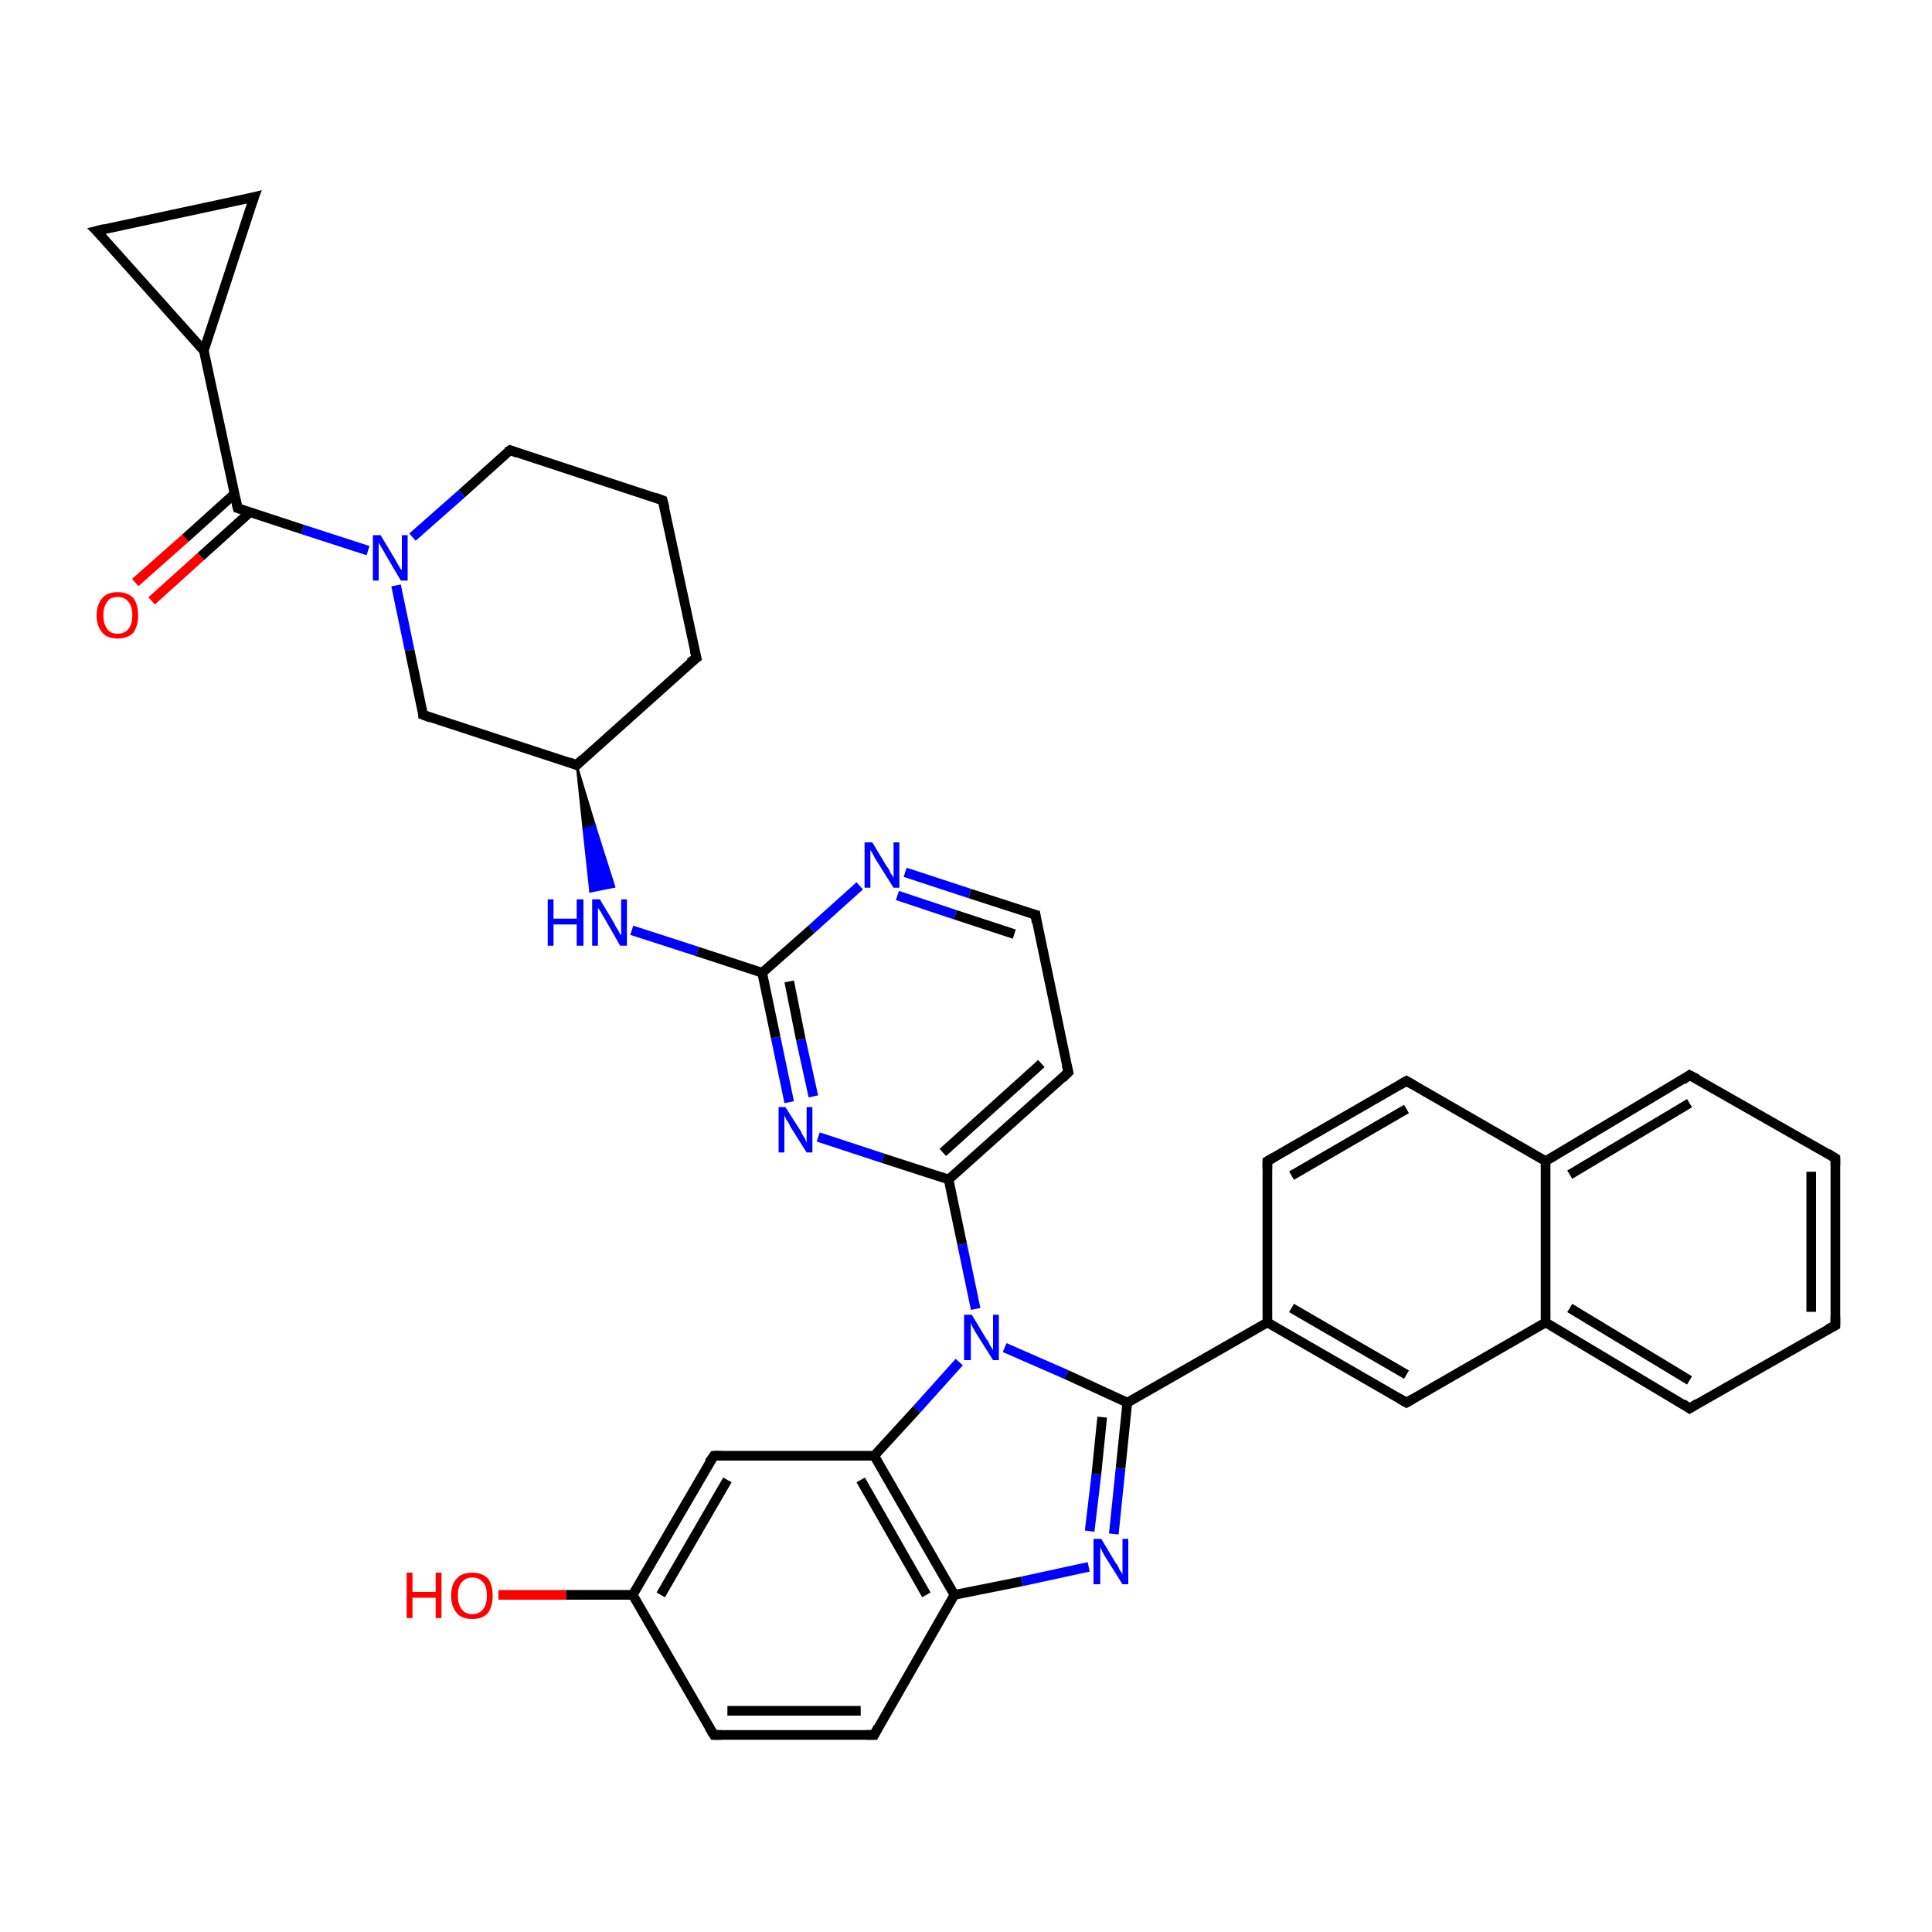 <?xml version='1.0' encoding='iso-8859-1'?>
<svg version='1.1' baseProfile='full'
              xmlns='http://www.w3.org/2000/svg'
                      xmlns:rdkit='http://www.rdkit.org/xml'
                      xmlns:xlink='http://www.w3.org/1999/xlink'
                  xml:space='preserve'
width='200px' height='200px' viewBox='0 0 200 200'>
<!-- END OF HEADER -->
<rect style='opacity:1.0;fill:#FFFFFF;stroke:none' width='200.0' height='200.0' x='0.0' y='0.0'> </rect>
<path class='bond-0 atom-22 atom-21' d='M 51.6,165.1 L 58.6,165.1' style='fill:none;fill-rule:evenodd;stroke:#FF0000;stroke-width:1.0px;stroke-linecap:butt;stroke-linejoin:miter;stroke-opacity:1' />
<path class='bond-0 atom-22 atom-21' d='M 58.6,165.1 L 65.5,165.1' style='fill:none;fill-rule:evenodd;stroke:#000000;stroke-width:1.0px;stroke-linecap:butt;stroke-linejoin:miter;stroke-opacity:1' />
<path class='bond-1 atom-23 atom-21' d='M 73.9,179.6 L 65.5,165.1' style='fill:none;fill-rule:evenodd;stroke:#000000;stroke-width:1.0px;stroke-linecap:butt;stroke-linejoin:miter;stroke-opacity:1' />
<path class='bond-2 atom-23 atom-24' d='M 73.9,179.6 L 90.5,179.6' style='fill:none;fill-rule:evenodd;stroke:#000000;stroke-width:1.0px;stroke-linecap:butt;stroke-linejoin:miter;stroke-opacity:1' />
<path class='bond-2 atom-23 atom-24' d='M 75.3,177.1 L 89.1,177.1' style='fill:none;fill-rule:evenodd;stroke:#000000;stroke-width:1.0px;stroke-linecap:butt;stroke-linejoin:miter;stroke-opacity:1' />
<path class='bond-3 atom-21 atom-20' d='M 65.5,165.1 L 73.9,150.7' style='fill:none;fill-rule:evenodd;stroke:#000000;stroke-width:1.0px;stroke-linecap:butt;stroke-linejoin:miter;stroke-opacity:1' />
<path class='bond-3 atom-21 atom-20' d='M 68.4,165.1 L 75.3,153.2' style='fill:none;fill-rule:evenodd;stroke:#000000;stroke-width:1.0px;stroke-linecap:butt;stroke-linejoin:miter;stroke-opacity:1' />
<path class='bond-4 atom-13 atom-12' d='M 68.6,51.8 L 52.8,46.6' style='fill:none;fill-rule:evenodd;stroke:#000000;stroke-width:1.0px;stroke-linecap:butt;stroke-linejoin:miter;stroke-opacity:1' />
<path class='bond-5 atom-13 atom-14' d='M 68.6,51.8 L 72.1,68.1' style='fill:none;fill-rule:evenodd;stroke:#000000;stroke-width:1.0px;stroke-linecap:butt;stroke-linejoin:miter;stroke-opacity:1' />
<path class='bond-6 atom-12 atom-10' d='M 52.8,46.6 L 47.8,51.1' style='fill:none;fill-rule:evenodd;stroke:#000000;stroke-width:1.0px;stroke-linecap:butt;stroke-linejoin:miter;stroke-opacity:1' />
<path class='bond-6 atom-12 atom-10' d='M 47.8,51.1 L 42.7,55.6' style='fill:none;fill-rule:evenodd;stroke:#0000FF;stroke-width:1.0px;stroke-linecap:butt;stroke-linejoin:miter;stroke-opacity:1' />
<path class='bond-7 atom-14 atom-15' d='M 72.1,68.1 L 59.7,79.2' style='fill:none;fill-rule:evenodd;stroke:#000000;stroke-width:1.0px;stroke-linecap:butt;stroke-linejoin:miter;stroke-opacity:1' />
<path class='bond-8 atom-24 atom-25' d='M 90.5,179.6 L 98.8,165.1' style='fill:none;fill-rule:evenodd;stroke:#000000;stroke-width:1.0px;stroke-linecap:butt;stroke-linejoin:miter;stroke-opacity:1' />
<path class='bond-9 atom-20 atom-19' d='M 73.9,150.7 L 90.5,150.7' style='fill:none;fill-rule:evenodd;stroke:#000000;stroke-width:1.0px;stroke-linecap:butt;stroke-linejoin:miter;stroke-opacity:1' />
<path class='bond-10 atom-25 atom-19' d='M 98.8,165.1 L 90.5,150.7' style='fill:none;fill-rule:evenodd;stroke:#000000;stroke-width:1.0px;stroke-linecap:butt;stroke-linejoin:miter;stroke-opacity:1' />
<path class='bond-10 atom-25 atom-19' d='M 95.9,165.1 L 89.1,153.2' style='fill:none;fill-rule:evenodd;stroke:#000000;stroke-width:1.0px;stroke-linecap:butt;stroke-linejoin:miter;stroke-opacity:1' />
<path class='bond-11 atom-25 atom-26' d='M 98.8,165.1 L 105.8,163.7' style='fill:none;fill-rule:evenodd;stroke:#000000;stroke-width:1.0px;stroke-linecap:butt;stroke-linejoin:miter;stroke-opacity:1' />
<path class='bond-11 atom-25 atom-26' d='M 105.8,163.7 L 112.7,162.2' style='fill:none;fill-rule:evenodd;stroke:#0000FF;stroke-width:1.0px;stroke-linecap:butt;stroke-linejoin:miter;stroke-opacity:1' />
<path class='bond-12 atom-19 atom-18' d='M 90.5,150.7 L 94.9,145.9' style='fill:none;fill-rule:evenodd;stroke:#000000;stroke-width:1.0px;stroke-linecap:butt;stroke-linejoin:miter;stroke-opacity:1' />
<path class='bond-12 atom-19 atom-18' d='M 94.9,145.9 L 99.3,141.0' style='fill:none;fill-rule:evenodd;stroke:#0000FF;stroke-width:1.0px;stroke-linecap:butt;stroke-linejoin:miter;stroke-opacity:1' />
<path class='bond-13 atom-10 atom-11' d='M 41.0,60.6 L 42.4,67.3' style='fill:none;fill-rule:evenodd;stroke:#0000FF;stroke-width:1.0px;stroke-linecap:butt;stroke-linejoin:miter;stroke-opacity:1' />
<path class='bond-13 atom-10 atom-11' d='M 42.4,67.3 L 43.8,74.0' style='fill:none;fill-rule:evenodd;stroke:#000000;stroke-width:1.0px;stroke-linecap:butt;stroke-linejoin:miter;stroke-opacity:1' />
<path class='bond-14 atom-10 atom-8' d='M 38.1,57.0 L 31.3,54.8' style='fill:none;fill-rule:evenodd;stroke:#0000FF;stroke-width:1.0px;stroke-linecap:butt;stroke-linejoin:miter;stroke-opacity:1' />
<path class='bond-14 atom-10 atom-8' d='M 31.3,54.8 L 24.6,52.6' style='fill:none;fill-rule:evenodd;stroke:#000000;stroke-width:1.0px;stroke-linecap:butt;stroke-linejoin:miter;stroke-opacity:1' />
<path class='bond-15 atom-15 atom-11' d='M 59.7,79.2 L 43.8,74.0' style='fill:none;fill-rule:evenodd;stroke:#000000;stroke-width:1.0px;stroke-linecap:butt;stroke-linejoin:miter;stroke-opacity:1' />
<path class='bond-16 atom-15 atom-16' d='M 59.7,79.2 L 61.6,85.5 L 60.4,85.8 Z' style='fill:#000000;fill-rule:evenodd;fill-opacity:1;stroke:#000000;stroke-width:0.2px;stroke-linecap:butt;stroke-linejoin:miter;stroke-miterlimit:10;stroke-opacity:1;' />
<path class='bond-16 atom-15 atom-16' d='M 61.6,85.5 L 61.1,92.3 L 63.6,91.8 Z' style='fill:#0000FF;fill-rule:evenodd;fill-opacity:1;stroke:#0000FF;stroke-width:0.2px;stroke-linecap:butt;stroke-linejoin:miter;stroke-miterlimit:10;stroke-opacity:1;' />
<path class='bond-16 atom-15 atom-16' d='M 61.6,85.5 L 60.4,85.8 L 61.1,92.3 Z' style='fill:#0000FF;fill-rule:evenodd;fill-opacity:1;stroke:#0000FF;stroke-width:0.2px;stroke-linecap:butt;stroke-linejoin:miter;stroke-miterlimit:10;stroke-opacity:1;' />
<path class='bond-17 atom-9 atom-8' d='M 14.0,60.3 L 19.2,55.7' style='fill:none;fill-rule:evenodd;stroke:#FF0000;stroke-width:1.0px;stroke-linecap:butt;stroke-linejoin:miter;stroke-opacity:1' />
<path class='bond-17 atom-9 atom-8' d='M 19.2,55.7 L 24.3,51.1' style='fill:none;fill-rule:evenodd;stroke:#000000;stroke-width:1.0px;stroke-linecap:butt;stroke-linejoin:miter;stroke-opacity:1' />
<path class='bond-17 atom-9 atom-8' d='M 15.7,62.2 L 20.8,57.6' style='fill:none;fill-rule:evenodd;stroke:#FF0000;stroke-width:1.0px;stroke-linecap:butt;stroke-linejoin:miter;stroke-opacity:1' />
<path class='bond-17 atom-9 atom-8' d='M 20.8,57.6 L 25.9,53.0' style='fill:none;fill-rule:evenodd;stroke:#000000;stroke-width:1.0px;stroke-linecap:butt;stroke-linejoin:miter;stroke-opacity:1' />
<path class='bond-18 atom-26 atom-27' d='M 115.3,158.8 L 116.0,152.0' style='fill:none;fill-rule:evenodd;stroke:#0000FF;stroke-width:1.0px;stroke-linecap:butt;stroke-linejoin:miter;stroke-opacity:1' />
<path class='bond-18 atom-26 atom-27' d='M 116.0,152.0 L 116.7,145.2' style='fill:none;fill-rule:evenodd;stroke:#000000;stroke-width:1.0px;stroke-linecap:butt;stroke-linejoin:miter;stroke-opacity:1' />
<path class='bond-18 atom-26 atom-27' d='M 112.8,158.5 L 113.5,152.6' style='fill:none;fill-rule:evenodd;stroke:#0000FF;stroke-width:1.0px;stroke-linecap:butt;stroke-linejoin:miter;stroke-opacity:1' />
<path class='bond-18 atom-26 atom-27' d='M 113.5,152.6 L 114.1,146.7' style='fill:none;fill-rule:evenodd;stroke:#000000;stroke-width:1.0px;stroke-linecap:butt;stroke-linejoin:miter;stroke-opacity:1' />
<path class='bond-19 atom-18 atom-0' d='M 101.0,135.5 L 99.6,128.8' style='fill:none;fill-rule:evenodd;stroke:#0000FF;stroke-width:1.0px;stroke-linecap:butt;stroke-linejoin:miter;stroke-opacity:1' />
<path class='bond-19 atom-18 atom-0' d='M 99.6,128.8 L 98.2,122.1' style='fill:none;fill-rule:evenodd;stroke:#000000;stroke-width:1.0px;stroke-linecap:butt;stroke-linejoin:miter;stroke-opacity:1' />
<path class='bond-20 atom-18 atom-27' d='M 104.0,139.5 L 110.4,142.3' style='fill:none;fill-rule:evenodd;stroke:#0000FF;stroke-width:1.0px;stroke-linecap:butt;stroke-linejoin:miter;stroke-opacity:1' />
<path class='bond-20 atom-18 atom-27' d='M 110.4,142.3 L 116.7,145.2' style='fill:none;fill-rule:evenodd;stroke:#000000;stroke-width:1.0px;stroke-linecap:butt;stroke-linejoin:miter;stroke-opacity:1' />
<path class='bond-21 atom-4 atom-0' d='M 84.7,117.7 L 91.4,119.9' style='fill:none;fill-rule:evenodd;stroke:#0000FF;stroke-width:1.0px;stroke-linecap:butt;stroke-linejoin:miter;stroke-opacity:1' />
<path class='bond-21 atom-4 atom-0' d='M 91.4,119.9 L 98.2,122.1' style='fill:none;fill-rule:evenodd;stroke:#000000;stroke-width:1.0px;stroke-linecap:butt;stroke-linejoin:miter;stroke-opacity:1' />
<path class='bond-22 atom-4 atom-17' d='M 81.7,114.1 L 80.3,107.4' style='fill:none;fill-rule:evenodd;stroke:#0000FF;stroke-width:1.0px;stroke-linecap:butt;stroke-linejoin:miter;stroke-opacity:1' />
<path class='bond-22 atom-4 atom-17' d='M 80.3,107.4 L 78.9,100.7' style='fill:none;fill-rule:evenodd;stroke:#000000;stroke-width:1.0px;stroke-linecap:butt;stroke-linejoin:miter;stroke-opacity:1' />
<path class='bond-22 atom-4 atom-17' d='M 84.2,113.5 L 82.9,107.6' style='fill:none;fill-rule:evenodd;stroke:#0000FF;stroke-width:1.0px;stroke-linecap:butt;stroke-linejoin:miter;stroke-opacity:1' />
<path class='bond-22 atom-4 atom-17' d='M 82.9,107.6 L 81.7,101.6' style='fill:none;fill-rule:evenodd;stroke:#000000;stroke-width:1.0px;stroke-linecap:butt;stroke-linejoin:miter;stroke-opacity:1' />
<path class='bond-23 atom-16 atom-17' d='M 65.4,96.3 L 72.2,98.5' style='fill:none;fill-rule:evenodd;stroke:#0000FF;stroke-width:1.0px;stroke-linecap:butt;stroke-linejoin:miter;stroke-opacity:1' />
<path class='bond-23 atom-16 atom-17' d='M 72.2,98.5 L 78.9,100.7' style='fill:none;fill-rule:evenodd;stroke:#000000;stroke-width:1.0px;stroke-linecap:butt;stroke-linejoin:miter;stroke-opacity:1' />
<path class='bond-24 atom-8 atom-7' d='M 24.6,52.6 L 21.1,36.3' style='fill:none;fill-rule:evenodd;stroke:#000000;stroke-width:1.0px;stroke-linecap:butt;stroke-linejoin:miter;stroke-opacity:1' />
<path class='bond-25 atom-0 atom-1' d='M 98.2,122.1 L 110.6,111.0' style='fill:none;fill-rule:evenodd;stroke:#000000;stroke-width:1.0px;stroke-linecap:butt;stroke-linejoin:miter;stroke-opacity:1' />
<path class='bond-25 atom-0 atom-1' d='M 97.6,119.3 L 107.8,110.1' style='fill:none;fill-rule:evenodd;stroke:#000000;stroke-width:1.0px;stroke-linecap:butt;stroke-linejoin:miter;stroke-opacity:1' />
<path class='bond-26 atom-17 atom-3' d='M 78.9,100.7 L 84.0,96.2' style='fill:none;fill-rule:evenodd;stroke:#000000;stroke-width:1.0px;stroke-linecap:butt;stroke-linejoin:miter;stroke-opacity:1' />
<path class='bond-26 atom-17 atom-3' d='M 84.0,96.2 L 89.0,91.7' style='fill:none;fill-rule:evenodd;stroke:#0000FF;stroke-width:1.0px;stroke-linecap:butt;stroke-linejoin:miter;stroke-opacity:1' />
<path class='bond-27 atom-27 atom-28' d='M 116.7,145.2 L 131.2,136.9' style='fill:none;fill-rule:evenodd;stroke:#000000;stroke-width:1.0px;stroke-linecap:butt;stroke-linejoin:miter;stroke-opacity:1' />
<path class='bond-28 atom-1 atom-2' d='M 110.6,111.0 L 107.2,94.7' style='fill:none;fill-rule:evenodd;stroke:#000000;stroke-width:1.0px;stroke-linecap:butt;stroke-linejoin:miter;stroke-opacity:1' />
<path class='bond-29 atom-3 atom-2' d='M 93.7,90.3 L 100.4,92.5' style='fill:none;fill-rule:evenodd;stroke:#0000FF;stroke-width:1.0px;stroke-linecap:butt;stroke-linejoin:miter;stroke-opacity:1' />
<path class='bond-29 atom-3 atom-2' d='M 100.4,92.5 L 107.2,94.7' style='fill:none;fill-rule:evenodd;stroke:#000000;stroke-width:1.0px;stroke-linecap:butt;stroke-linejoin:miter;stroke-opacity:1' />
<path class='bond-29 atom-3 atom-2' d='M 92.9,92.7 L 98.9,94.7' style='fill:none;fill-rule:evenodd;stroke:#0000FF;stroke-width:1.0px;stroke-linecap:butt;stroke-linejoin:miter;stroke-opacity:1' />
<path class='bond-29 atom-3 atom-2' d='M 98.9,94.7 L 105.0,96.7' style='fill:none;fill-rule:evenodd;stroke:#000000;stroke-width:1.0px;stroke-linecap:butt;stroke-linejoin:miter;stroke-opacity:1' />
<path class='bond-30 atom-29 atom-28' d='M 145.6,145.2 L 131.2,136.9' style='fill:none;fill-rule:evenodd;stroke:#000000;stroke-width:1.0px;stroke-linecap:butt;stroke-linejoin:miter;stroke-opacity:1' />
<path class='bond-30 atom-29 atom-28' d='M 145.6,142.3 L 133.7,135.4' style='fill:none;fill-rule:evenodd;stroke:#000000;stroke-width:1.0px;stroke-linecap:butt;stroke-linejoin:miter;stroke-opacity:1' />
<path class='bond-31 atom-29 atom-30' d='M 145.6,145.2 L 160.0,136.9' style='fill:none;fill-rule:evenodd;stroke:#000000;stroke-width:1.0px;stroke-linecap:butt;stroke-linejoin:miter;stroke-opacity:1' />
<path class='bond-32 atom-28 atom-37' d='M 131.2,136.9 L 131.2,120.2' style='fill:none;fill-rule:evenodd;stroke:#000000;stroke-width:1.0px;stroke-linecap:butt;stroke-linejoin:miter;stroke-opacity:1' />
<path class='bond-33 atom-7 atom-5' d='M 21.1,36.3 L 26.3,20.4' style='fill:none;fill-rule:evenodd;stroke:#000000;stroke-width:1.0px;stroke-linecap:butt;stroke-linejoin:miter;stroke-opacity:1' />
<path class='bond-34 atom-7 atom-6' d='M 21.1,36.3 L 10.0,23.9' style='fill:none;fill-rule:evenodd;stroke:#000000;stroke-width:1.0px;stroke-linecap:butt;stroke-linejoin:miter;stroke-opacity:1' />
<path class='bond-35 atom-31 atom-30' d='M 174.9,145.8 L 160.0,136.9' style='fill:none;fill-rule:evenodd;stroke:#000000;stroke-width:1.0px;stroke-linecap:butt;stroke-linejoin:miter;stroke-opacity:1' />
<path class='bond-35 atom-31 atom-30' d='M 174.9,142.9 L 162.5,135.4' style='fill:none;fill-rule:evenodd;stroke:#000000;stroke-width:1.0px;stroke-linecap:butt;stroke-linejoin:miter;stroke-opacity:1' />
<path class='bond-36 atom-31 atom-32' d='M 174.9,145.8 L 190.0,137.2' style='fill:none;fill-rule:evenodd;stroke:#000000;stroke-width:1.0px;stroke-linecap:butt;stroke-linejoin:miter;stroke-opacity:1' />
<path class='bond-37 atom-30 atom-35' d='M 160.0,136.9 L 160.0,120.2' style='fill:none;fill-rule:evenodd;stroke:#000000;stroke-width:1.0px;stroke-linecap:butt;stroke-linejoin:miter;stroke-opacity:1' />
<path class='bond-38 atom-5 atom-6' d='M 26.3,20.4 L 10.0,23.9' style='fill:none;fill-rule:evenodd;stroke:#000000;stroke-width:1.0px;stroke-linecap:butt;stroke-linejoin:miter;stroke-opacity:1' />
<path class='bond-39 atom-37 atom-36' d='M 131.2,120.2 L 145.6,111.9' style='fill:none;fill-rule:evenodd;stroke:#000000;stroke-width:1.0px;stroke-linecap:butt;stroke-linejoin:miter;stroke-opacity:1' />
<path class='bond-39 atom-37 atom-36' d='M 133.7,121.7 L 145.6,114.8' style='fill:none;fill-rule:evenodd;stroke:#000000;stroke-width:1.0px;stroke-linecap:butt;stroke-linejoin:miter;stroke-opacity:1' />
<path class='bond-40 atom-32 atom-33' d='M 190.0,137.2 L 190.0,119.9' style='fill:none;fill-rule:evenodd;stroke:#000000;stroke-width:1.0px;stroke-linecap:butt;stroke-linejoin:miter;stroke-opacity:1' />
<path class='bond-40 atom-32 atom-33' d='M 187.5,135.8 L 187.5,121.3' style='fill:none;fill-rule:evenodd;stroke:#000000;stroke-width:1.0px;stroke-linecap:butt;stroke-linejoin:miter;stroke-opacity:1' />
<path class='bond-41 atom-35 atom-36' d='M 160.0,120.2 L 145.6,111.9' style='fill:none;fill-rule:evenodd;stroke:#000000;stroke-width:1.0px;stroke-linecap:butt;stroke-linejoin:miter;stroke-opacity:1' />
<path class='bond-42 atom-35 atom-34' d='M 160.0,120.2 L 174.9,111.3' style='fill:none;fill-rule:evenodd;stroke:#000000;stroke-width:1.0px;stroke-linecap:butt;stroke-linejoin:miter;stroke-opacity:1' />
<path class='bond-42 atom-35 atom-34' d='M 162.5,121.6 L 174.9,114.2' style='fill:none;fill-rule:evenodd;stroke:#000000;stroke-width:1.0px;stroke-linecap:butt;stroke-linejoin:miter;stroke-opacity:1' />
<path class='bond-43 atom-33 atom-34' d='M 190.0,119.9 L 174.9,111.3' style='fill:none;fill-rule:evenodd;stroke:#000000;stroke-width:1.0px;stroke-linecap:butt;stroke-linejoin:miter;stroke-opacity:1' />
<path d='M 110.0,111.6 L 110.6,111.0 L 110.4,110.2' style='fill:none;stroke:#000000;stroke-width:1.0px;stroke-linecap:butt;stroke-linejoin:miter;stroke-miterlimit:10;stroke-opacity:1;' />
<path d='M 107.3,95.5 L 107.2,94.7 L 106.8,94.6' style='fill:none;stroke:#000000;stroke-width:1.0px;stroke-linecap:butt;stroke-linejoin:miter;stroke-miterlimit:10;stroke-opacity:1;' />
<path d='M 26.0,21.2 L 26.3,20.4 L 25.5,20.6' style='fill:none;stroke:#000000;stroke-width:1.0px;stroke-linecap:butt;stroke-linejoin:miter;stroke-miterlimit:10;stroke-opacity:1;' />
<path d='M 10.6,24.5 L 10.0,23.9 L 10.8,23.7' style='fill:none;stroke:#000000;stroke-width:1.0px;stroke-linecap:butt;stroke-linejoin:miter;stroke-miterlimit:10;stroke-opacity:1;' />
<path d='M 24.9,52.7 L 24.6,52.6 L 24.4,51.7' style='fill:none;stroke:#000000;stroke-width:1.0px;stroke-linecap:butt;stroke-linejoin:miter;stroke-miterlimit:10;stroke-opacity:1;' />
<path d='M 43.8,73.7 L 43.8,74.0 L 44.6,74.3' style='fill:none;stroke:#000000;stroke-width:1.0px;stroke-linecap:butt;stroke-linejoin:miter;stroke-miterlimit:10;stroke-opacity:1;' />
<path d='M 53.6,46.9 L 52.8,46.6 L 52.5,46.8' style='fill:none;stroke:#000000;stroke-width:1.0px;stroke-linecap:butt;stroke-linejoin:miter;stroke-miterlimit:10;stroke-opacity:1;' />
<path d='M 67.8,51.5 L 68.6,51.8 L 68.8,52.6' style='fill:none;stroke:#000000;stroke-width:1.0px;stroke-linecap:butt;stroke-linejoin:miter;stroke-miterlimit:10;stroke-opacity:1;' />
<path d='M 71.9,67.3 L 72.1,68.1 L 71.4,68.6' style='fill:none;stroke:#000000;stroke-width:1.0px;stroke-linecap:butt;stroke-linejoin:miter;stroke-miterlimit:10;stroke-opacity:1;' />
<path d='M 60.3,78.6 L 59.7,79.2 L 58.9,78.9' style='fill:none;stroke:#000000;stroke-width:1.0px;stroke-linecap:butt;stroke-linejoin:miter;stroke-miterlimit:10;stroke-opacity:1;' />
<path d='M 73.4,151.4 L 73.9,150.7 L 74.7,150.7' style='fill:none;stroke:#000000;stroke-width:1.0px;stroke-linecap:butt;stroke-linejoin:miter;stroke-miterlimit:10;stroke-opacity:1;' />
<path d='M 73.4,178.8 L 73.9,179.6 L 74.7,179.6' style='fill:none;stroke:#000000;stroke-width:1.0px;stroke-linecap:butt;stroke-linejoin:miter;stroke-miterlimit:10;stroke-opacity:1;' />
<path d='M 89.7,179.6 L 90.5,179.6 L 90.9,178.8' style='fill:none;stroke:#000000;stroke-width:1.0px;stroke-linecap:butt;stroke-linejoin:miter;stroke-miterlimit:10;stroke-opacity:1;' />
<path d='M 144.9,144.8 L 145.6,145.2 L 146.3,144.8' style='fill:none;stroke:#000000;stroke-width:1.0px;stroke-linecap:butt;stroke-linejoin:miter;stroke-miterlimit:10;stroke-opacity:1;' />
<path d='M 174.2,145.3 L 174.9,145.8 L 175.7,145.3' style='fill:none;stroke:#000000;stroke-width:1.0px;stroke-linecap:butt;stroke-linejoin:miter;stroke-miterlimit:10;stroke-opacity:1;' />
<path d='M 189.2,137.6 L 190.0,137.2 L 190.0,136.3' style='fill:none;stroke:#000000;stroke-width:1.0px;stroke-linecap:butt;stroke-linejoin:miter;stroke-miterlimit:10;stroke-opacity:1;' />
<path d='M 190.0,120.7 L 190.0,119.9 L 189.2,119.4' style='fill:none;stroke:#000000;stroke-width:1.0px;stroke-linecap:butt;stroke-linejoin:miter;stroke-miterlimit:10;stroke-opacity:1;' />
<path d='M 174.2,111.8 L 174.9,111.3 L 175.7,111.7' style='fill:none;stroke:#000000;stroke-width:1.0px;stroke-linecap:butt;stroke-linejoin:miter;stroke-miterlimit:10;stroke-opacity:1;' />
<path d='M 144.9,112.3 L 145.6,111.9 L 146.3,112.3' style='fill:none;stroke:#000000;stroke-width:1.0px;stroke-linecap:butt;stroke-linejoin:miter;stroke-miterlimit:10;stroke-opacity:1;' />
<path d='M 131.2,121.0 L 131.2,120.2 L 131.9,119.8' style='fill:none;stroke:#000000;stroke-width:1.0px;stroke-linecap:butt;stroke-linejoin:miter;stroke-miterlimit:10;stroke-opacity:1;' />
<path class='atom-3' d='M 90.3 87.2
L 91.8 89.7
Q 92.0 89.9, 92.2 90.4
Q 92.5 90.8, 92.5 90.9
L 92.5 87.2
L 93.1 87.2
L 93.1 91.9
L 92.5 91.9
L 90.8 89.2
Q 90.6 88.9, 90.4 88.5
Q 90.2 88.1, 90.1 88.0
L 90.1 91.9
L 89.5 91.9
L 89.5 87.2
L 90.3 87.2
' fill='#0000FF'/>
<path class='atom-4' d='M 81.3 114.6
L 82.9 117.1
Q 83.0 117.4, 83.3 117.8
Q 83.5 118.3, 83.5 118.3
L 83.5 114.6
L 84.1 114.6
L 84.1 119.3
L 83.5 119.3
L 81.8 116.6
Q 81.7 116.3, 81.4 115.9
Q 81.2 115.5, 81.2 115.4
L 81.2 119.3
L 80.6 119.3
L 80.6 114.6
L 81.3 114.6
' fill='#0000FF'/>
<path class='atom-9' d='M 10.0 63.7
Q 10.0 62.6, 10.6 61.9
Q 11.1 61.3, 12.2 61.3
Q 13.2 61.3, 13.8 61.9
Q 14.3 62.6, 14.3 63.7
Q 14.3 64.8, 13.8 65.5
Q 13.2 66.1, 12.2 66.1
Q 11.1 66.1, 10.6 65.5
Q 10.0 64.8, 10.0 63.7
M 12.2 65.6
Q 12.9 65.6, 13.3 65.1
Q 13.7 64.6, 13.7 63.7
Q 13.7 62.8, 13.3 62.3
Q 12.9 61.8, 12.2 61.8
Q 11.4 61.8, 11.1 62.3
Q 10.7 62.8, 10.7 63.7
Q 10.7 64.6, 11.1 65.1
Q 11.4 65.6, 12.2 65.6
' fill='#FF0000'/>
<path class='atom-10' d='M 39.4 55.4
L 40.9 57.9
Q 41.0 58.1, 41.3 58.6
Q 41.5 59.0, 41.6 59.0
L 41.6 55.4
L 42.2 55.4
L 42.2 60.1
L 41.5 60.1
L 39.9 57.4
Q 39.7 57.0, 39.5 56.7
Q 39.3 56.3, 39.2 56.2
L 39.2 60.1
L 38.6 60.1
L 38.6 55.4
L 39.4 55.4
' fill='#0000FF'/>
<path class='atom-16' d='M 56.7 93.1
L 57.3 93.1
L 57.3 95.1
L 59.7 95.1
L 59.7 93.1
L 60.4 93.1
L 60.4 97.9
L 59.7 97.9
L 59.7 95.7
L 57.3 95.7
L 57.3 97.9
L 56.7 97.9
L 56.7 93.1
' fill='#0000FF'/>
<path class='atom-16' d='M 62.1 93.1
L 63.6 95.6
Q 63.7 95.9, 64.0 96.3
Q 64.2 96.8, 64.3 96.8
L 64.3 93.1
L 64.9 93.1
L 64.9 97.9
L 64.2 97.9
L 62.6 95.1
Q 62.4 94.8, 62.2 94.4
Q 62.0 94.1, 61.9 94.0
L 61.9 97.9
L 61.3 97.9
L 61.3 93.1
L 62.1 93.1
' fill='#0000FF'/>
<path class='atom-18' d='M 100.6 136.1
L 102.1 138.6
Q 102.3 138.8, 102.5 139.3
Q 102.8 139.7, 102.8 139.8
L 102.8 136.1
L 103.4 136.1
L 103.4 140.8
L 102.8 140.8
L 101.1 138.1
Q 100.9 137.8, 100.7 137.4
Q 100.5 137.0, 100.5 136.9
L 100.5 140.8
L 99.8 140.8
L 99.8 136.1
L 100.6 136.1
' fill='#0000FF'/>
<path class='atom-22' d='M 42.1 162.8
L 42.7 162.8
L 42.7 164.8
L 45.1 164.8
L 45.1 162.8
L 45.7 162.8
L 45.7 167.5
L 45.1 167.5
L 45.1 165.4
L 42.7 165.4
L 42.7 167.5
L 42.1 167.5
L 42.1 162.8
' fill='#FF0000'/>
<path class='atom-22' d='M 46.7 165.2
Q 46.7 164.0, 47.3 163.4
Q 47.8 162.8, 48.9 162.8
Q 49.9 162.8, 50.5 163.4
Q 51.0 164.0, 51.0 165.2
Q 51.0 166.3, 50.5 167.0
Q 49.9 167.6, 48.9 167.6
Q 47.8 167.6, 47.3 167.0
Q 46.7 166.3, 46.7 165.2
M 48.9 167.1
Q 49.6 167.1, 50.0 166.6
Q 50.4 166.1, 50.4 165.2
Q 50.4 164.2, 50.0 163.8
Q 49.6 163.3, 48.9 163.3
Q 48.2 163.3, 47.8 163.8
Q 47.4 164.2, 47.4 165.2
Q 47.4 166.1, 47.8 166.6
Q 48.2 167.1, 48.9 167.1
' fill='#FF0000'/>
<path class='atom-26' d='M 114.0 159.3
L 115.5 161.8
Q 115.7 162.0, 115.9 162.5
Q 116.2 162.9, 116.2 163.0
L 116.2 159.3
L 116.8 159.3
L 116.8 164.0
L 116.2 164.0
L 114.5 161.3
Q 114.3 161.0, 114.1 160.6
Q 113.9 160.2, 113.9 160.1
L 113.9 164.0
L 113.2 164.0
L 113.2 159.3
L 114.0 159.3
' fill='#0000FF'/>
</svg>
